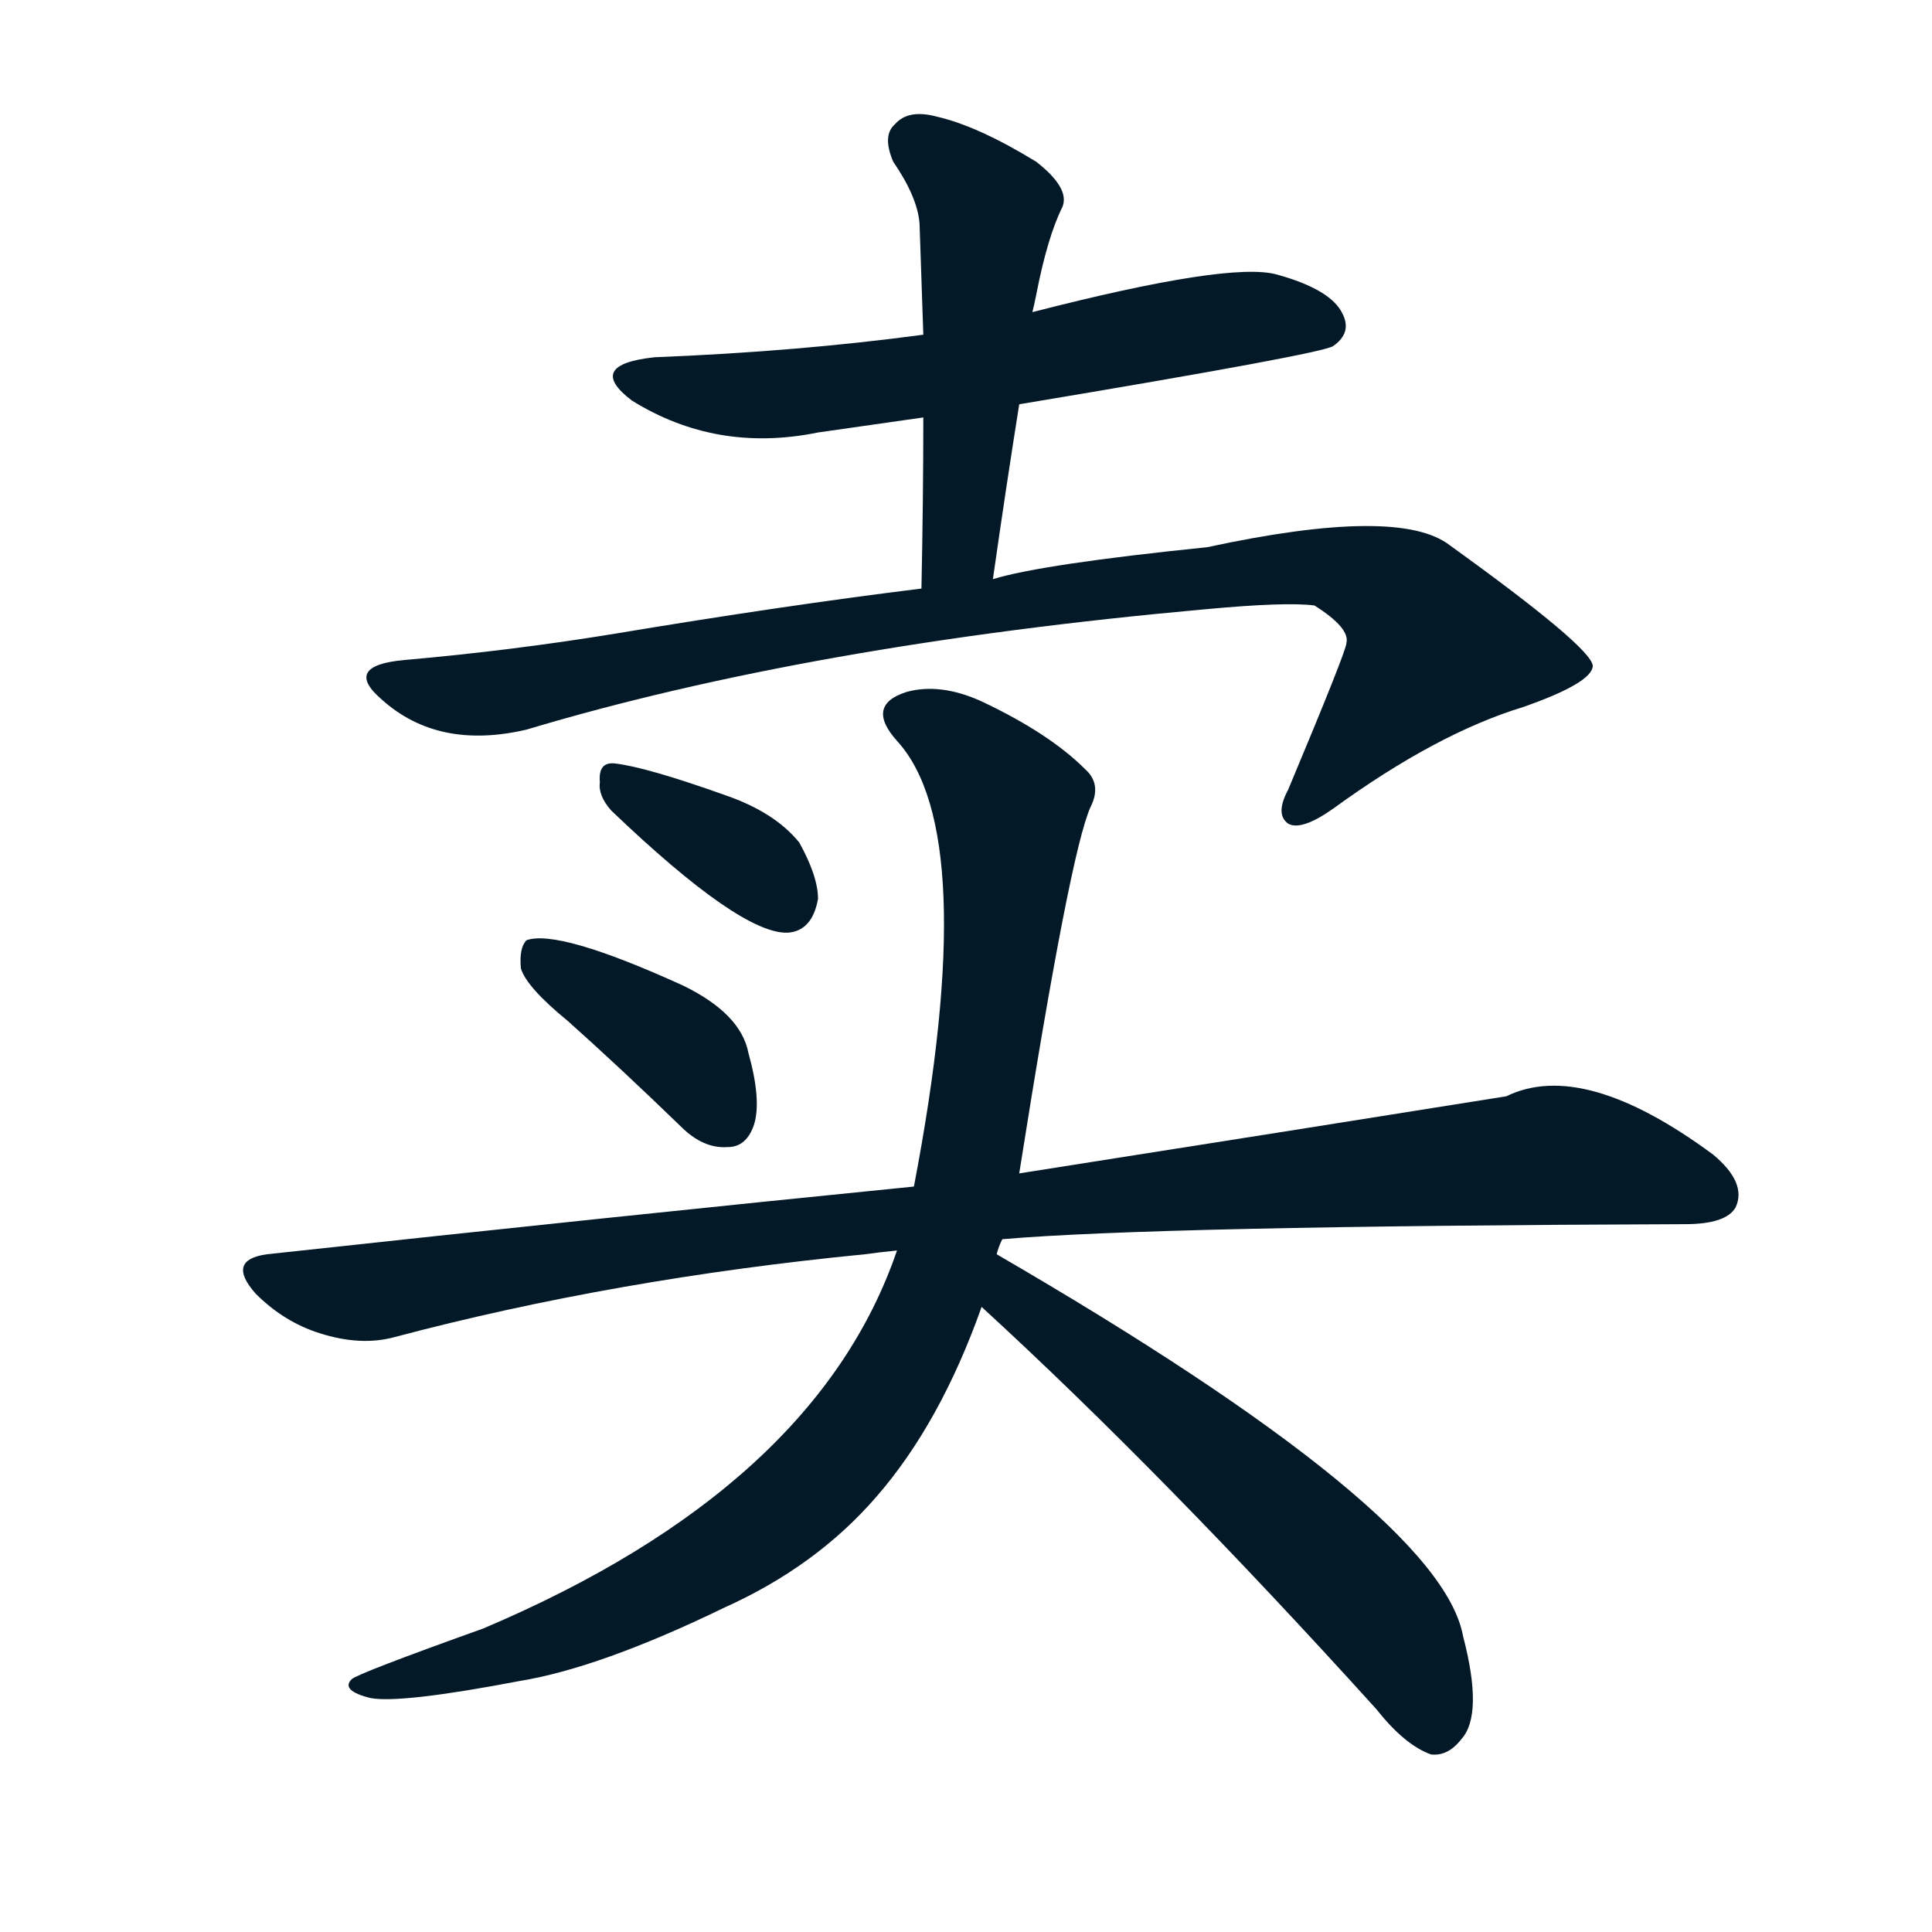 <svg xmlns="http://www.w3.org/2000/svg" width="150" height="150">
    <g fill="#031927" transform="translate(0, 131.836) scale(0.146, -0.146)">
        <path d="M 491 725 Q 424 716 348 713 Q 311 709 336 690 Q 381 662 435 673 Q 463 677 491 681 L 542 688 Q 704 715 709 719 Q 719 726 714 736 Q 708 749 679 757 Q 654 764 549 737 L 491 725 Z"></path>
        <path d="M 549 737 Q 550 741 551 746 Q 557 777 565 793 Q 569 803 551 817 Q 520 836 498 841 Q 483 845 476 837 Q 469 831 475 817 Q 488 798 489 784 Q 490 756 491 725 L 491 681 Q 491 638 490 590 C 489 560 524 565 528 595 Q 535 644 542 688 L 549 737 Z"></path>
        <path d="M 490 590 Q 417 581 327 566 Q 272 557 215 552 Q 182 549 203 531 Q 233 504 280 515 Q 430 560 641 579 Q 684 583 699 581 Q 718 569 716 561 Q 716 557 685 483 Q 678 470 685 465 Q 692 461 709 473 Q 764 513 810 527 Q 847 540 847 549 Q 846 559 771 613 Q 744 634 642 612 Q 554 603 528 595 L 490 590 Z"></path>
        <path d="M 325 472 Q 394 406 419 407 Q 432 408 435 425 Q 435 437 425 455 Q 412 471 386 480 Q 344 495 327 497 Q 318 498 319 487 Q 318 480 325 472 Z"></path>
        <path d="M 302 360 Q 330 335 362 304 Q 374 292 387 293 Q 397 293 401 305 Q 405 318 398 343 Q 394 364 363 379 Q 297 409 280 403 Q 276 399 277 388 Q 280 378 302 360 Z"></path>
        <path d="M 533 244 Q 614 251 896 252 Q 918 252 923 261 Q 929 274 911 289 Q 842 340 801 320 Q 701 304 542 279 L 486 272 Q 326 256 142 236 Q 120 233 136 215 Q 151 200 170 194 Q 192 187 210 192 Q 327 223 460 236 Q 467 237 477 238 L 533 244 Z"></path>
        <path d="M 530 236 Q 531 240 533 244 L 542 279 Q 569 450 580 474 Q 586 486 577 494 Q 558 513 522 530 Q 500 540 482 535 Q 460 528 477 509 Q 522 460 486 272 L 477 238 Q 434 112 257 37 Q 190 13 187 10 Q 181 4 197 0 Q 213 -3 276 9 Q 319 16 385 48 Q 434 70 466 107 Q 500 146 522 208 L 530 236 Z"></path>
        <path d="M 522 208 Q 618 120 732 -6 Q 747 -25 761 -30 Q 770 -31 777 -22 Q 789 -9 778 33 Q 766 99 530 236 C 504 251 500 228 522 208 Z"></path>
    </g>
</svg>